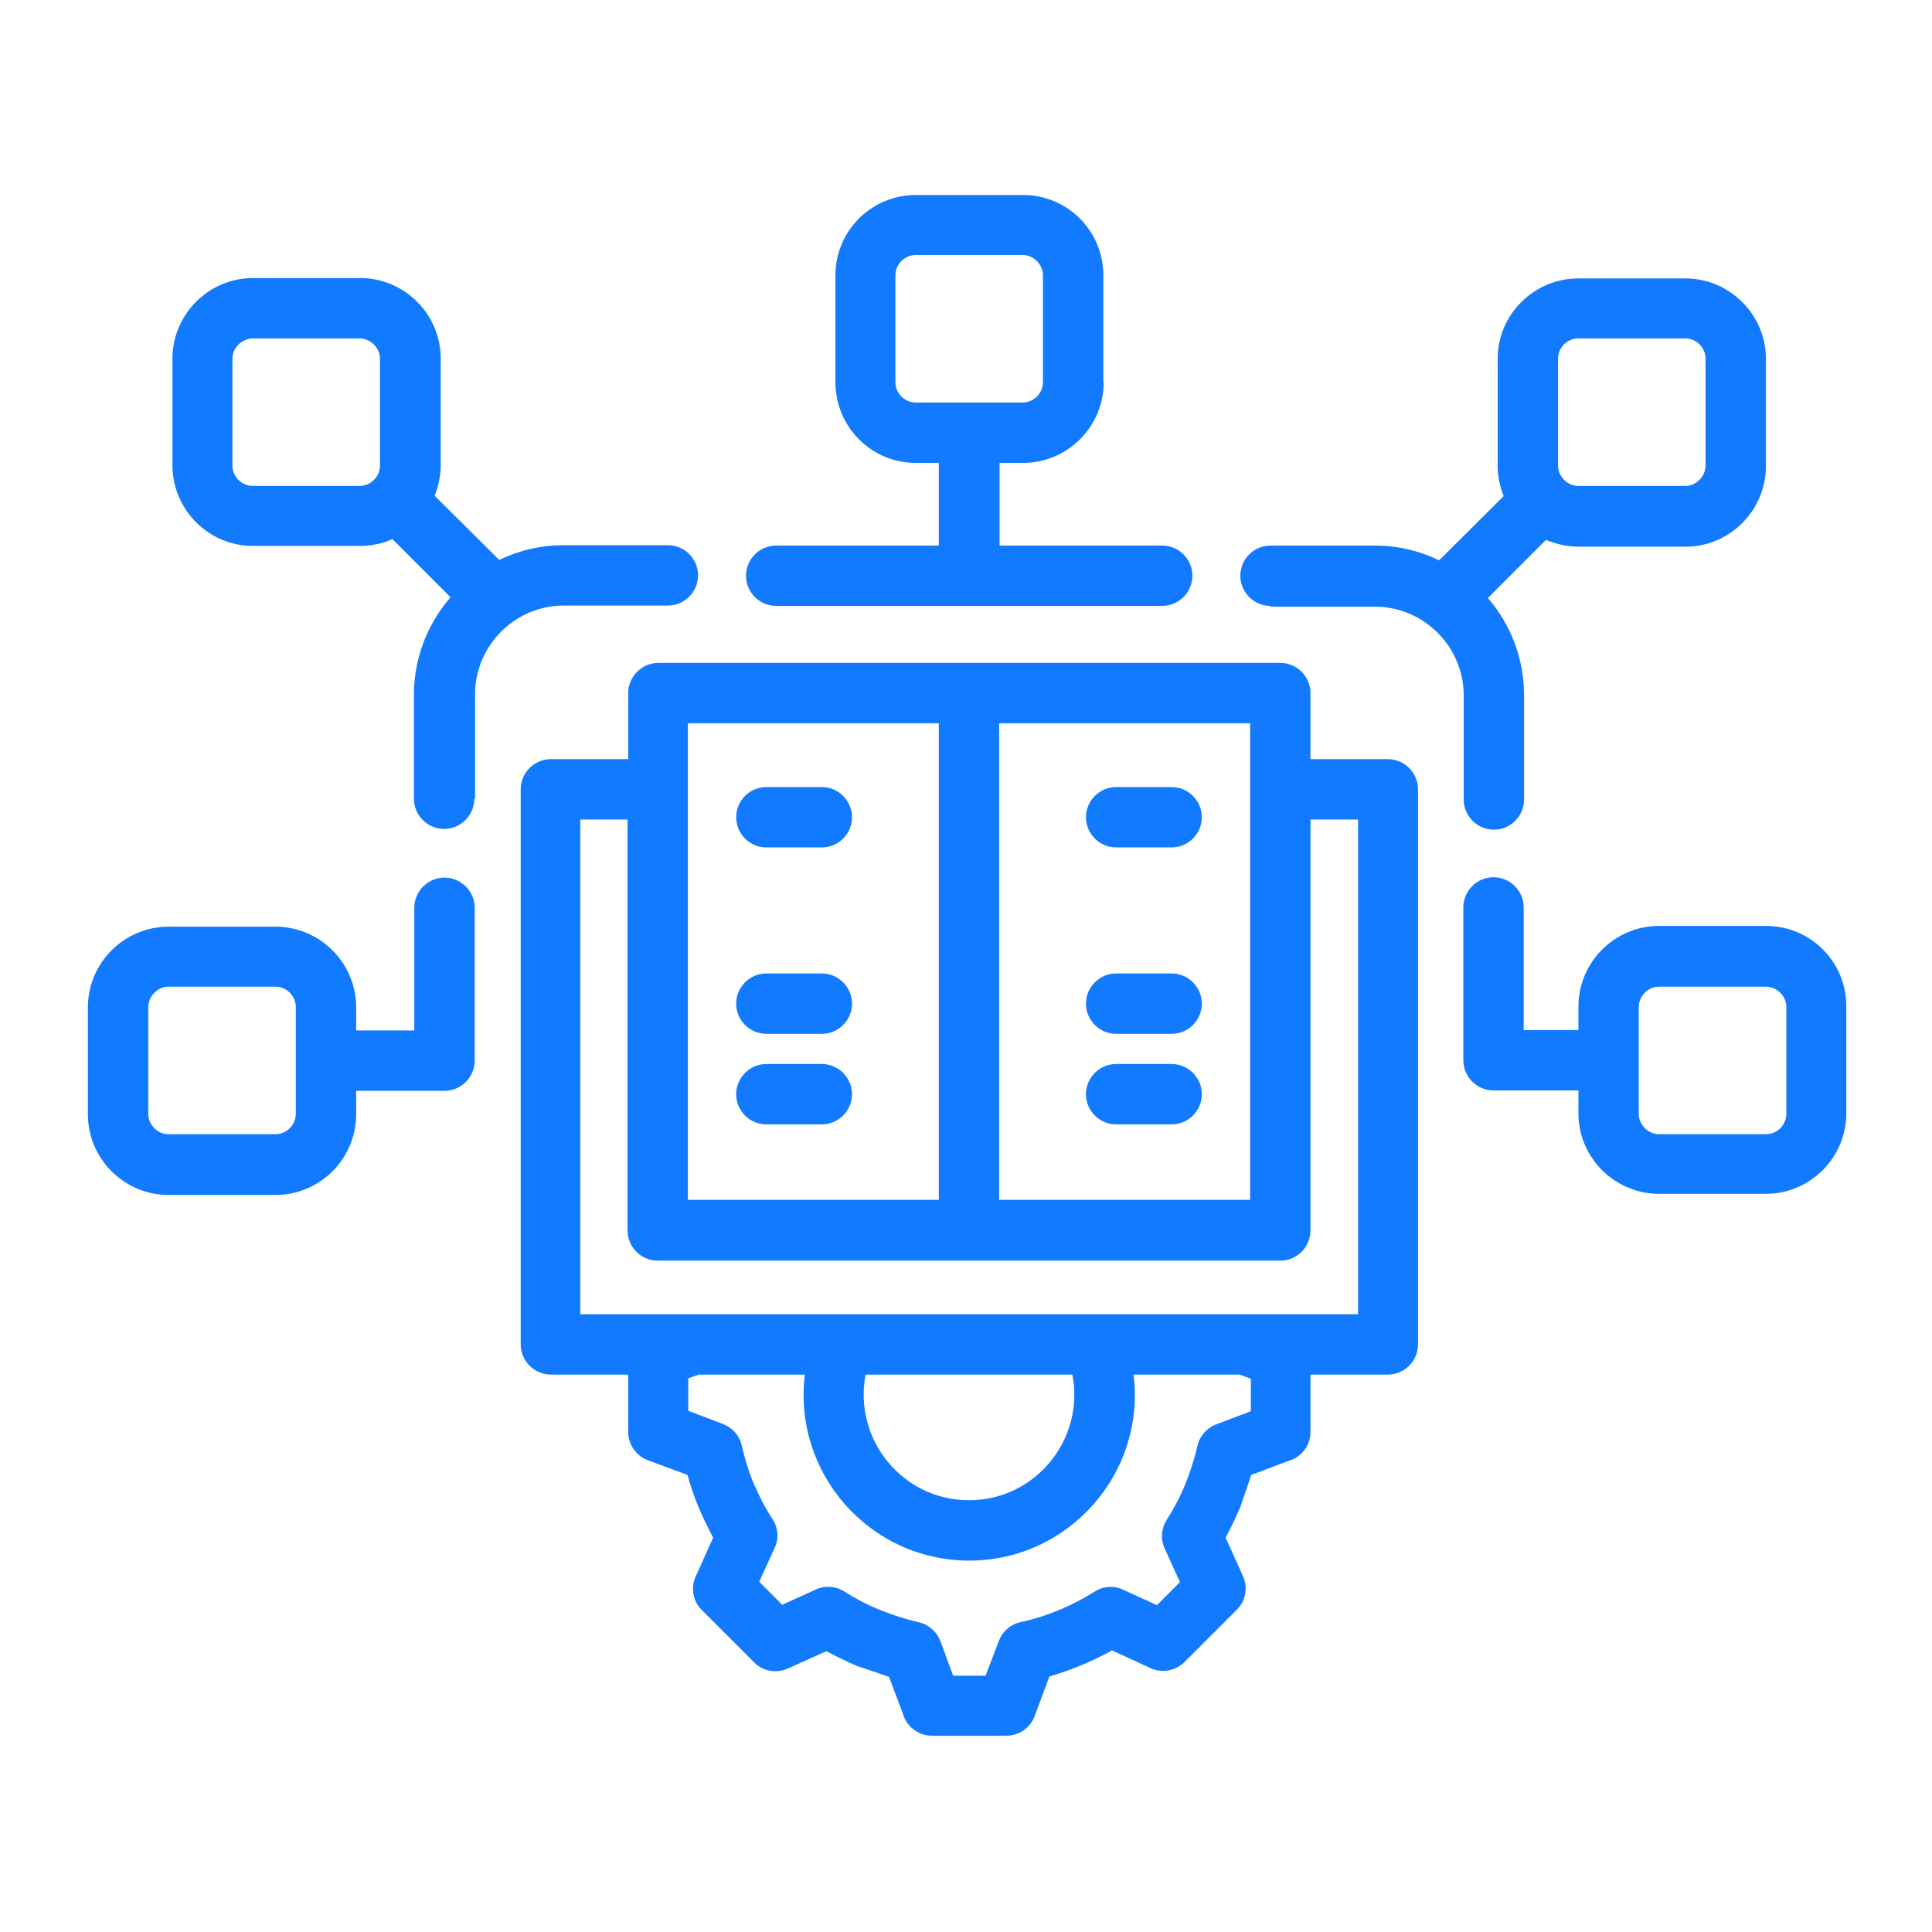<svg width="56" height="56" viewBox="0 0 56 56" fill="none" xmlns="http://www.w3.org/2000/svg">
<path d="M22.213 24.563C21.732 24.563 21.338 24.169 21.338 23.688C21.338 23.207 21.732 22.813 22.213 22.813H23.821C24.302 22.813 24.696 23.207 24.696 23.688C24.696 24.169 24.302 24.563 23.821 24.563H22.213ZM32.352 32.591C31.871 32.591 31.477 32.198 31.477 31.716C31.477 31.235 31.871 30.841 32.352 30.841H33.96C34.442 30.841 34.835 31.235 34.835 31.716C34.835 32.198 34.442 32.591 33.96 32.591H32.352ZM32.352 29.966C31.871 29.966 31.477 29.573 31.477 29.091C31.477 28.61 31.871 28.216 32.352 28.216H33.96C34.442 28.216 34.835 28.61 34.835 29.091C34.835 29.573 34.442 29.966 33.96 29.966H32.352ZM32.352 24.563C31.871 24.563 31.477 24.169 31.477 23.688C31.477 23.207 31.871 22.813 32.352 22.813H33.96C34.442 22.813 34.835 23.207 34.835 23.688C34.835 24.169 34.442 24.563 33.96 24.563H32.352ZM22.213 32.591C21.732 32.591 21.338 32.198 21.338 31.716C21.338 31.235 21.732 30.841 22.213 30.841H23.821C24.302 30.841 24.696 31.235 24.696 31.716C24.696 32.198 24.302 32.591 23.821 32.591H22.213ZM22.213 29.966C21.732 29.966 21.338 29.573 21.338 29.091C21.338 28.61 21.732 28.216 22.213 28.216H23.821C24.302 28.216 24.696 28.61 24.696 29.091C24.696 29.573 24.302 29.966 23.821 29.966H22.213ZM36.235 20.965H28.962V34.779H36.235V20.965ZM28.087 19.215H37.11C37.592 19.215 37.985 19.609 37.985 20.09V22.004H40.227C40.709 22.004 41.102 22.398 41.102 22.879V38.968C41.102 39.449 40.709 39.843 40.227 39.843H37.985V41.505C37.985 41.91 37.712 42.249 37.34 42.348L36.268 42.752L35.951 43.682C35.82 43.988 35.678 44.284 35.524 44.568L36.028 45.684C36.181 46.023 36.104 46.406 35.852 46.657L34.332 48.177C34.048 48.451 33.632 48.505 33.304 48.331L32.232 47.838C31.663 48.156 31.051 48.407 30.417 48.593L29.99 49.741C29.859 50.091 29.531 50.31 29.17 50.31H27.015C26.61 50.31 26.271 50.037 26.173 49.676L25.768 48.604L24.838 48.287C24.532 48.156 24.237 48.013 23.953 47.86L22.837 48.363C22.498 48.516 22.104 48.44 21.863 48.188L20.343 46.668C20.059 46.384 20.015 45.968 20.19 45.64L20.671 44.568C20.518 44.284 20.376 43.988 20.245 43.682C20.124 43.387 20.015 43.069 19.927 42.752L18.779 42.326C18.429 42.194 18.21 41.866 18.21 41.505V39.843H15.968C15.487 39.843 15.093 39.449 15.093 38.968V22.879C15.093 22.398 15.487 22.004 15.968 22.004H18.21V20.09C18.21 19.609 18.604 19.215 19.085 19.215H28.087ZM37.985 23.754V35.665C37.985 36.146 37.592 36.54 37.11 36.54H19.064C18.582 36.54 18.189 36.146 18.189 35.665V23.754H16.821V38.093H39.364V23.754H37.985ZM27.212 20.965H19.939V34.779H27.212V20.965ZM35.929 39.843H32.856C33.217 42.698 30.974 45.235 28.098 45.235C25.21 45.235 22.979 42.709 23.329 39.843H20.256L19.949 39.952V40.893L20.956 41.276C21.218 41.374 21.437 41.604 21.503 41.91C21.59 42.282 21.699 42.654 21.852 43.015C22.017 43.387 22.17 43.693 22.399 44.043C22.552 44.284 22.585 44.59 22.454 44.863L22.006 45.848L22.673 46.515L23.613 46.088C23.876 45.957 24.204 45.957 24.477 46.132C24.806 46.34 25.156 46.526 25.517 46.668C25.867 46.81 26.238 46.931 26.61 47.018C26.895 47.073 27.146 47.281 27.256 47.565L27.628 48.571H28.568L28.951 47.565C29.049 47.302 29.279 47.084 29.585 47.018C30.34 46.854 31.073 46.548 31.729 46.132C31.97 45.979 32.276 45.946 32.549 46.077L33.534 46.526L34.201 45.859L33.774 44.918C33.643 44.656 33.643 44.327 33.818 44.054C34.026 43.726 34.212 43.376 34.354 43.026C34.496 42.676 34.617 42.304 34.704 41.932C34.759 41.648 34.967 41.396 35.251 41.287L36.257 40.904V39.963L35.929 39.843ZM31.084 39.843H25.09C24.729 41.724 26.162 43.485 28.087 43.485C30.012 43.485 31.445 41.724 31.084 39.843ZM22.498 17.563C22.017 17.563 21.623 17.169 21.623 16.688C21.623 16.207 22.017 15.813 22.498 15.813H27.212V13.418H26.545C25.254 13.418 24.215 12.368 24.215 11.077V7.982C24.215 6.691 25.254 5.652 26.556 5.652H29.651C30.942 5.652 31.981 6.691 31.981 7.982V11.077H31.992C31.992 12.368 30.942 13.418 29.651 13.418H28.973V15.813H33.687C34.168 15.813 34.562 16.207 34.562 16.688C34.562 17.169 34.168 17.563 33.687 17.563H22.498ZM45.751 31.607H43.29C42.809 31.607 42.415 31.213 42.415 30.732V26.302C42.415 25.821 42.809 25.427 43.29 25.427C43.771 25.427 44.165 25.821 44.165 26.302V29.857H45.751V29.179C45.751 27.888 46.801 26.838 48.092 26.838H51.187C52.477 26.838 53.517 27.877 53.517 29.168V32.263C53.517 33.554 52.467 34.604 51.187 34.604H48.092C46.801 34.604 45.751 33.554 45.751 32.274V31.607ZM10.324 29.868H12.009V26.313C12.009 25.832 12.402 25.438 12.884 25.438C13.365 25.438 13.759 25.832 13.759 26.313V30.743C13.759 31.224 13.365 31.618 12.884 31.618H10.324V32.296C10.324 33.587 9.274 34.637 7.984 34.637H4.888C3.598 34.637 2.548 33.587 2.548 32.296V29.201C2.548 27.91 3.598 26.86 4.888 26.86H7.984C9.274 26.86 10.324 27.91 10.324 29.201V29.868ZM36.826 17.563C36.345 17.563 35.951 17.169 35.951 16.688C35.951 16.207 36.345 15.813 36.826 15.813H39.845C40.512 15.813 41.146 15.966 41.715 16.24L43.585 14.38C43.476 14.107 43.41 13.812 43.41 13.495V10.399C43.41 9.12 44.46 8.07 45.751 8.07H48.846C50.137 8.07 51.187 9.12 51.187 10.41V13.505C51.187 14.796 50.137 15.846 48.857 15.846H45.762C45.423 15.846 45.106 15.77 44.81 15.649L43.126 17.334C43.782 18.088 44.176 19.084 44.176 20.155V23.174C44.176 23.655 43.782 24.049 43.301 24.049C42.82 24.049 42.426 23.655 42.426 23.174V20.155C42.426 18.744 41.267 17.585 39.856 17.585H36.826V17.563ZM13.748 23.152C13.748 23.634 13.354 24.027 12.873 24.027C12.392 24.027 11.998 23.634 11.998 23.152V20.134C11.998 19.062 12.402 18.066 13.059 17.312L11.374 15.627C11.079 15.759 10.762 15.824 10.423 15.824H7.328C6.048 15.824 4.998 14.774 4.998 13.484V10.399C4.998 9.109 6.048 8.059 7.338 8.059H10.434C11.724 8.059 12.774 9.109 12.774 10.388V13.484C12.774 13.79 12.709 14.096 12.599 14.37L14.47 16.229C15.039 15.956 15.673 15.802 16.34 15.802H19.359C19.84 15.802 20.234 16.196 20.234 16.677C20.234 17.159 19.84 17.552 19.359 17.552H16.34C14.929 17.552 13.77 18.712 13.77 20.123V23.152H13.748ZM49.437 13.495V10.399C49.437 10.082 49.174 9.809 48.846 9.809H45.751C45.434 9.809 45.16 10.071 45.16 10.399V13.495C45.16 13.812 45.434 14.085 45.751 14.085H48.846C49.163 14.085 49.437 13.812 49.437 13.495ZM25.954 7.982V11.077C25.954 11.395 26.217 11.668 26.545 11.668H29.64C29.957 11.668 30.231 11.405 30.231 11.077V7.982C30.231 7.665 29.957 7.391 29.64 7.391H26.545C26.227 7.391 25.954 7.654 25.954 7.982ZM6.737 10.399V13.495C6.737 13.812 6.999 14.085 7.328 14.085H10.423C10.74 14.085 11.014 13.823 11.014 13.495V10.399C11.014 10.082 10.74 9.809 10.423 9.809H7.328C6.999 9.82 6.737 10.082 6.737 10.399ZM4.298 29.19V32.285C4.298 32.602 4.56 32.876 4.888 32.876H7.984C8.301 32.876 8.574 32.613 8.574 32.285V29.19C8.574 28.873 8.312 28.599 7.984 28.599H4.888C4.571 28.599 4.298 28.873 4.298 29.19ZM48.092 32.876H51.187C51.515 32.876 51.778 32.602 51.778 32.285V29.19C51.778 28.873 51.504 28.599 51.187 28.599H48.092C47.774 28.599 47.501 28.862 47.501 29.19V32.285C47.501 32.602 47.774 32.876 48.092 32.876Z" fill="#127AFF"/>
</svg>
